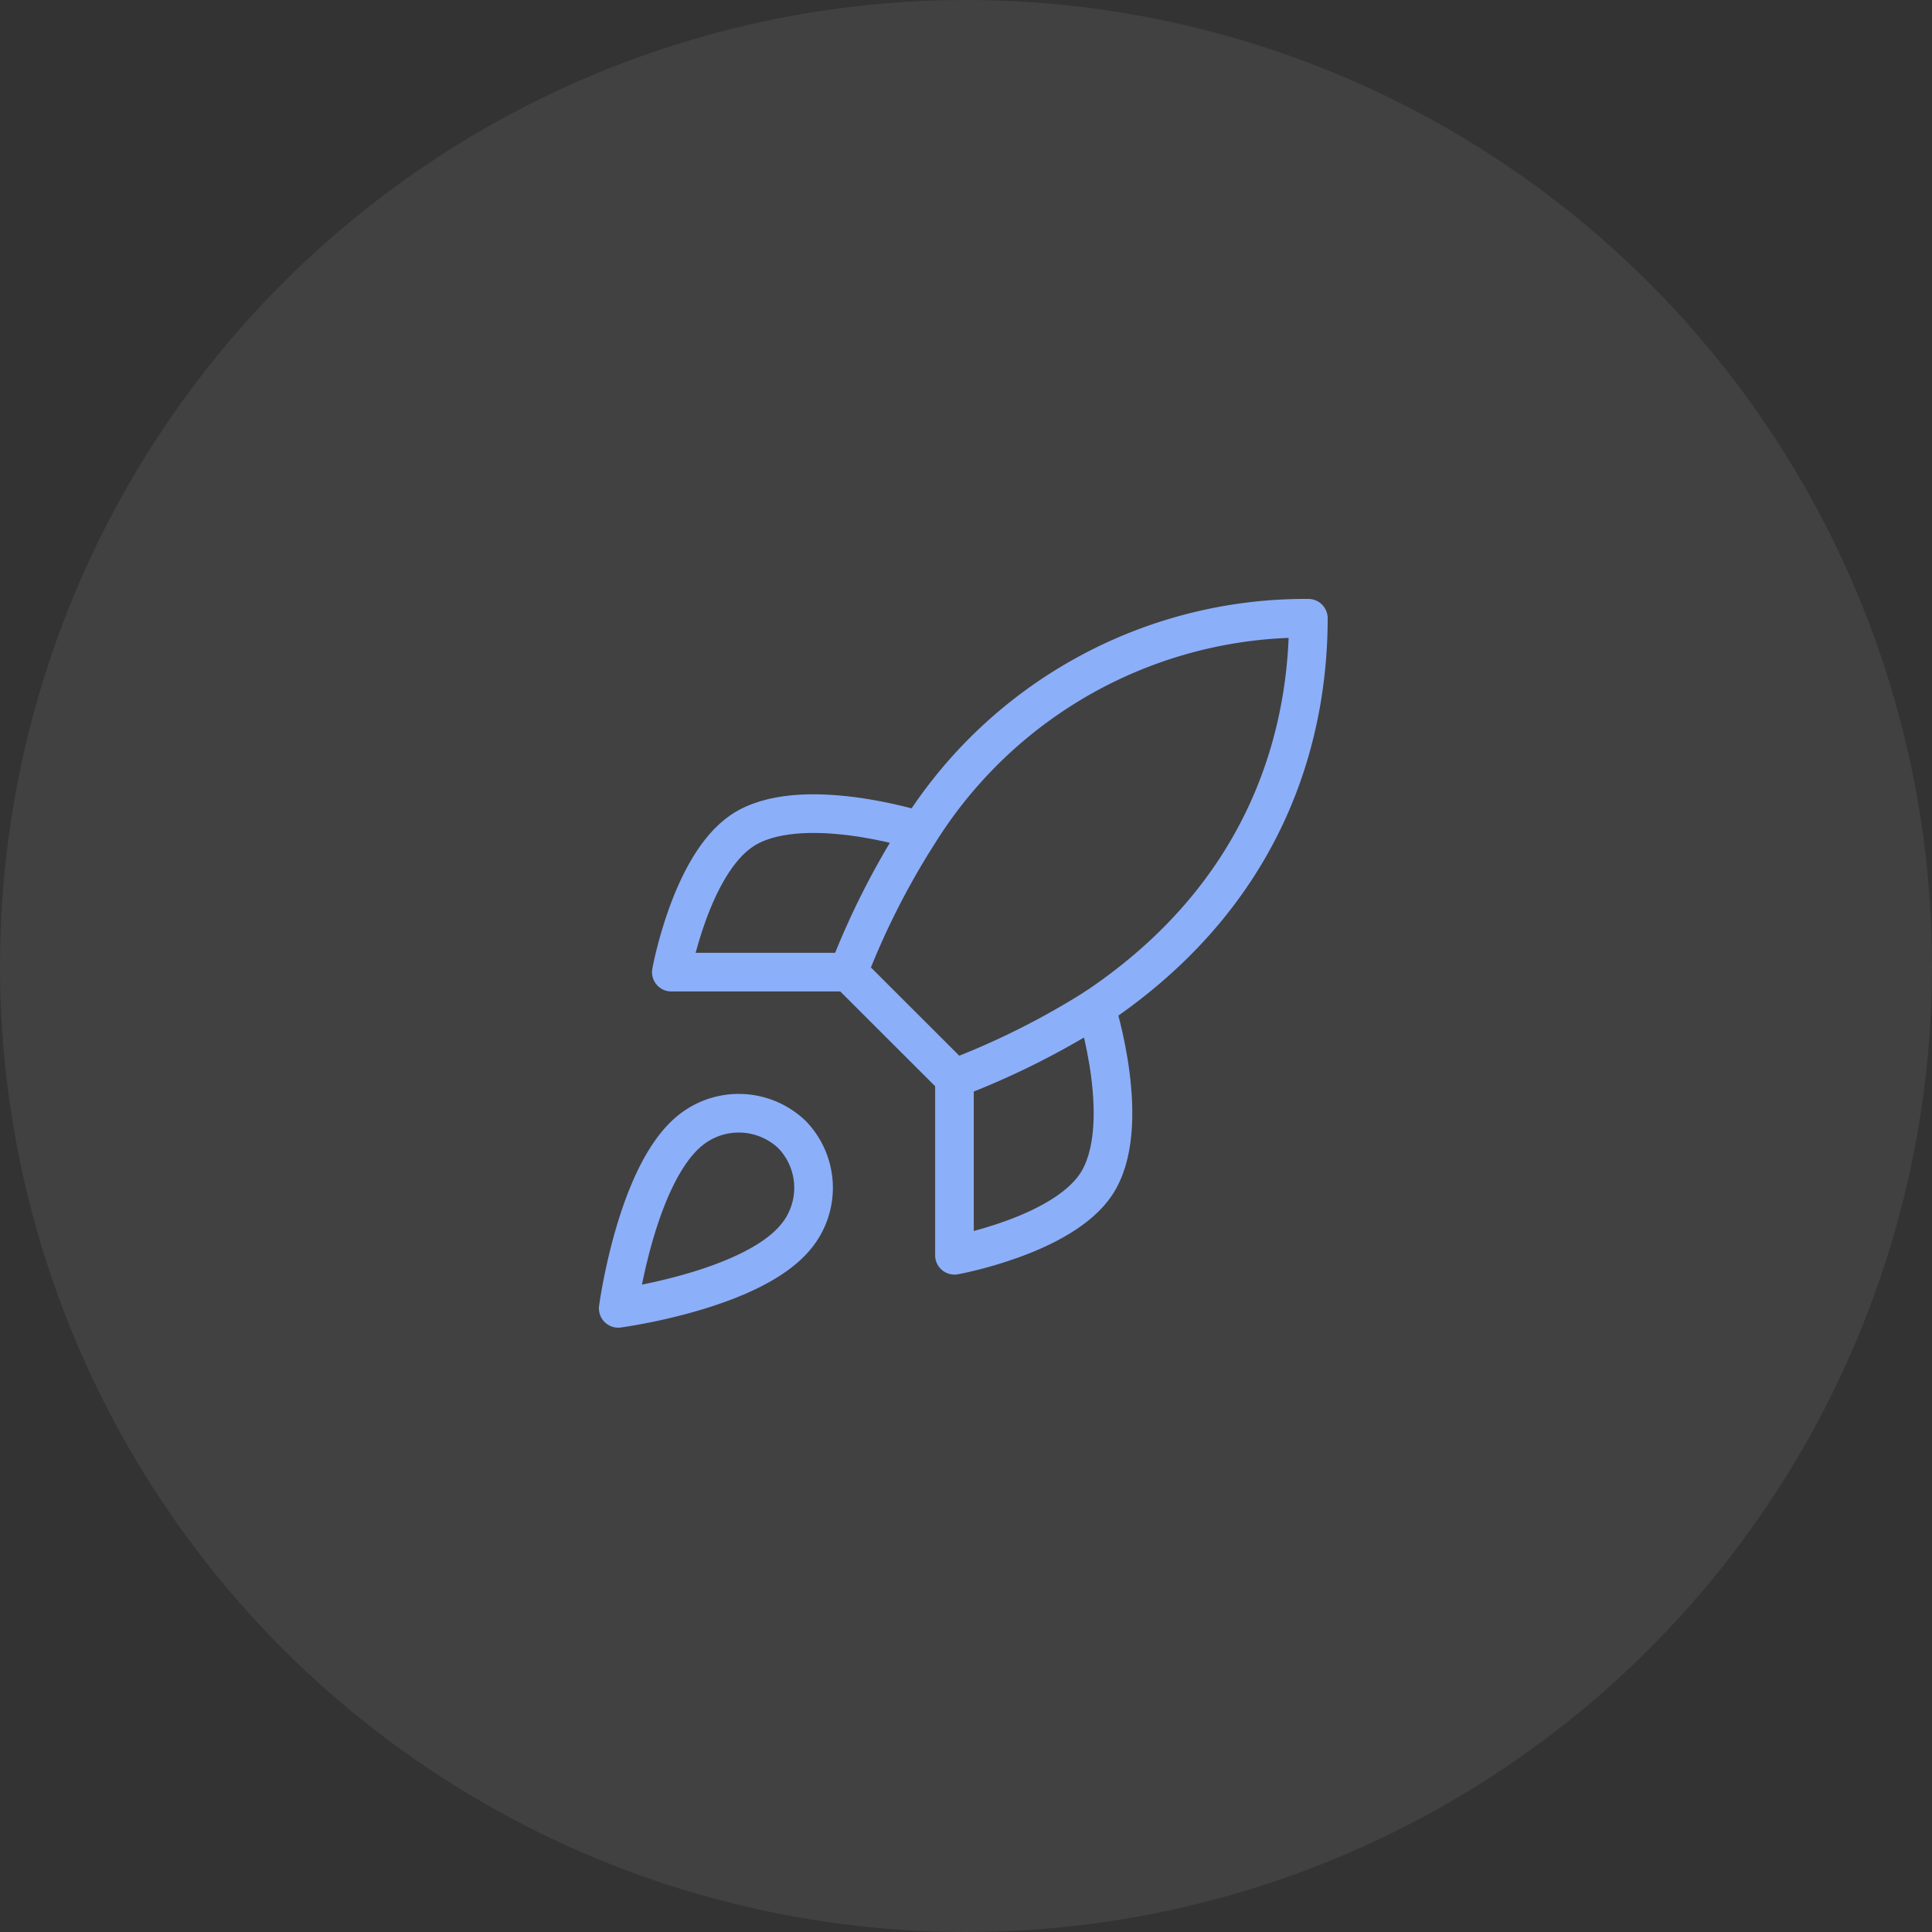 <?xml version="1.0" encoding="UTF-8"?> <svg xmlns="http://www.w3.org/2000/svg" xmlns:xlink="http://www.w3.org/1999/xlink" width="100" height="100" viewBox="0 0 100 100"><rect x="0" y="0" width="100" height="100" fill="#333333" stroke="none"/><defs><clipPath id="clip-Icon-rejoindre-offre-postuler"><rect width="100" height="100"></rect></clipPath></defs><g id="Icon-rejoindre-offre-postuler" clip-path="url(#clip-Icon-rejoindre-offre-postuler)"><circle id="Ellipse_61" data-name="Ellipse 61" cx="50" cy="50" r="50" fill="#fff" opacity="0.07"></circle><g id="Groupe_8355" data-name="Groupe 8355" transform="translate(29.5 30)"><path id="Tracé_9675" data-name="Tracé 9675" d="M6.164,16.927C3.416,19.235,2.5,26.086,2.5,26.086s6.851-.916,9.159-3.664a3.963,3.963,0,0,0-.165-5.331A3.993,3.993,0,0,0,6.164,16.927Z" transform="translate(0 11.634)" fill="none" stroke="#8caffa" stroke-linecap="round" stroke-linejoin="round" stroke-width="2"></path><path id="Tracé_9676" data-name="Tracé 9676" d="M14.5,25.813,9,20.318a40.3,40.3,0,0,1,3.664-7.236A23.593,23.593,0,0,1,32.813,2c0,4.982-1.429,13.738-10.991,20.15A40.94,40.94,0,0,1,14.5,25.813Z" transform="translate(5.407 0)" fill="none" stroke="#8caffa" stroke-linecap="round" stroke-linejoin="round" stroke-width="2"></path><path id="Tracé_9677" data-name="Tracé 9677" d="M13.159,15.726H4S5.007,10.176,7.664,8.4c2.967-1.978,9.159,0,9.159,0" transform="translate(1.248 4.592)" fill="none" stroke="#8caffa" stroke-linecap="round" stroke-linejoin="round" stroke-width="2"></path><path id="Tracé_9678" data-name="Tracé 9678" d="M12,16.664v9.159s5.55-1.007,7.327-3.664c1.978-2.967,0-9.159,0-9.159" transform="translate(7.902 9.15)" fill="none" stroke="#8caffa" stroke-linecap="round" stroke-linejoin="round" stroke-width="2"></path></g></g></svg> 